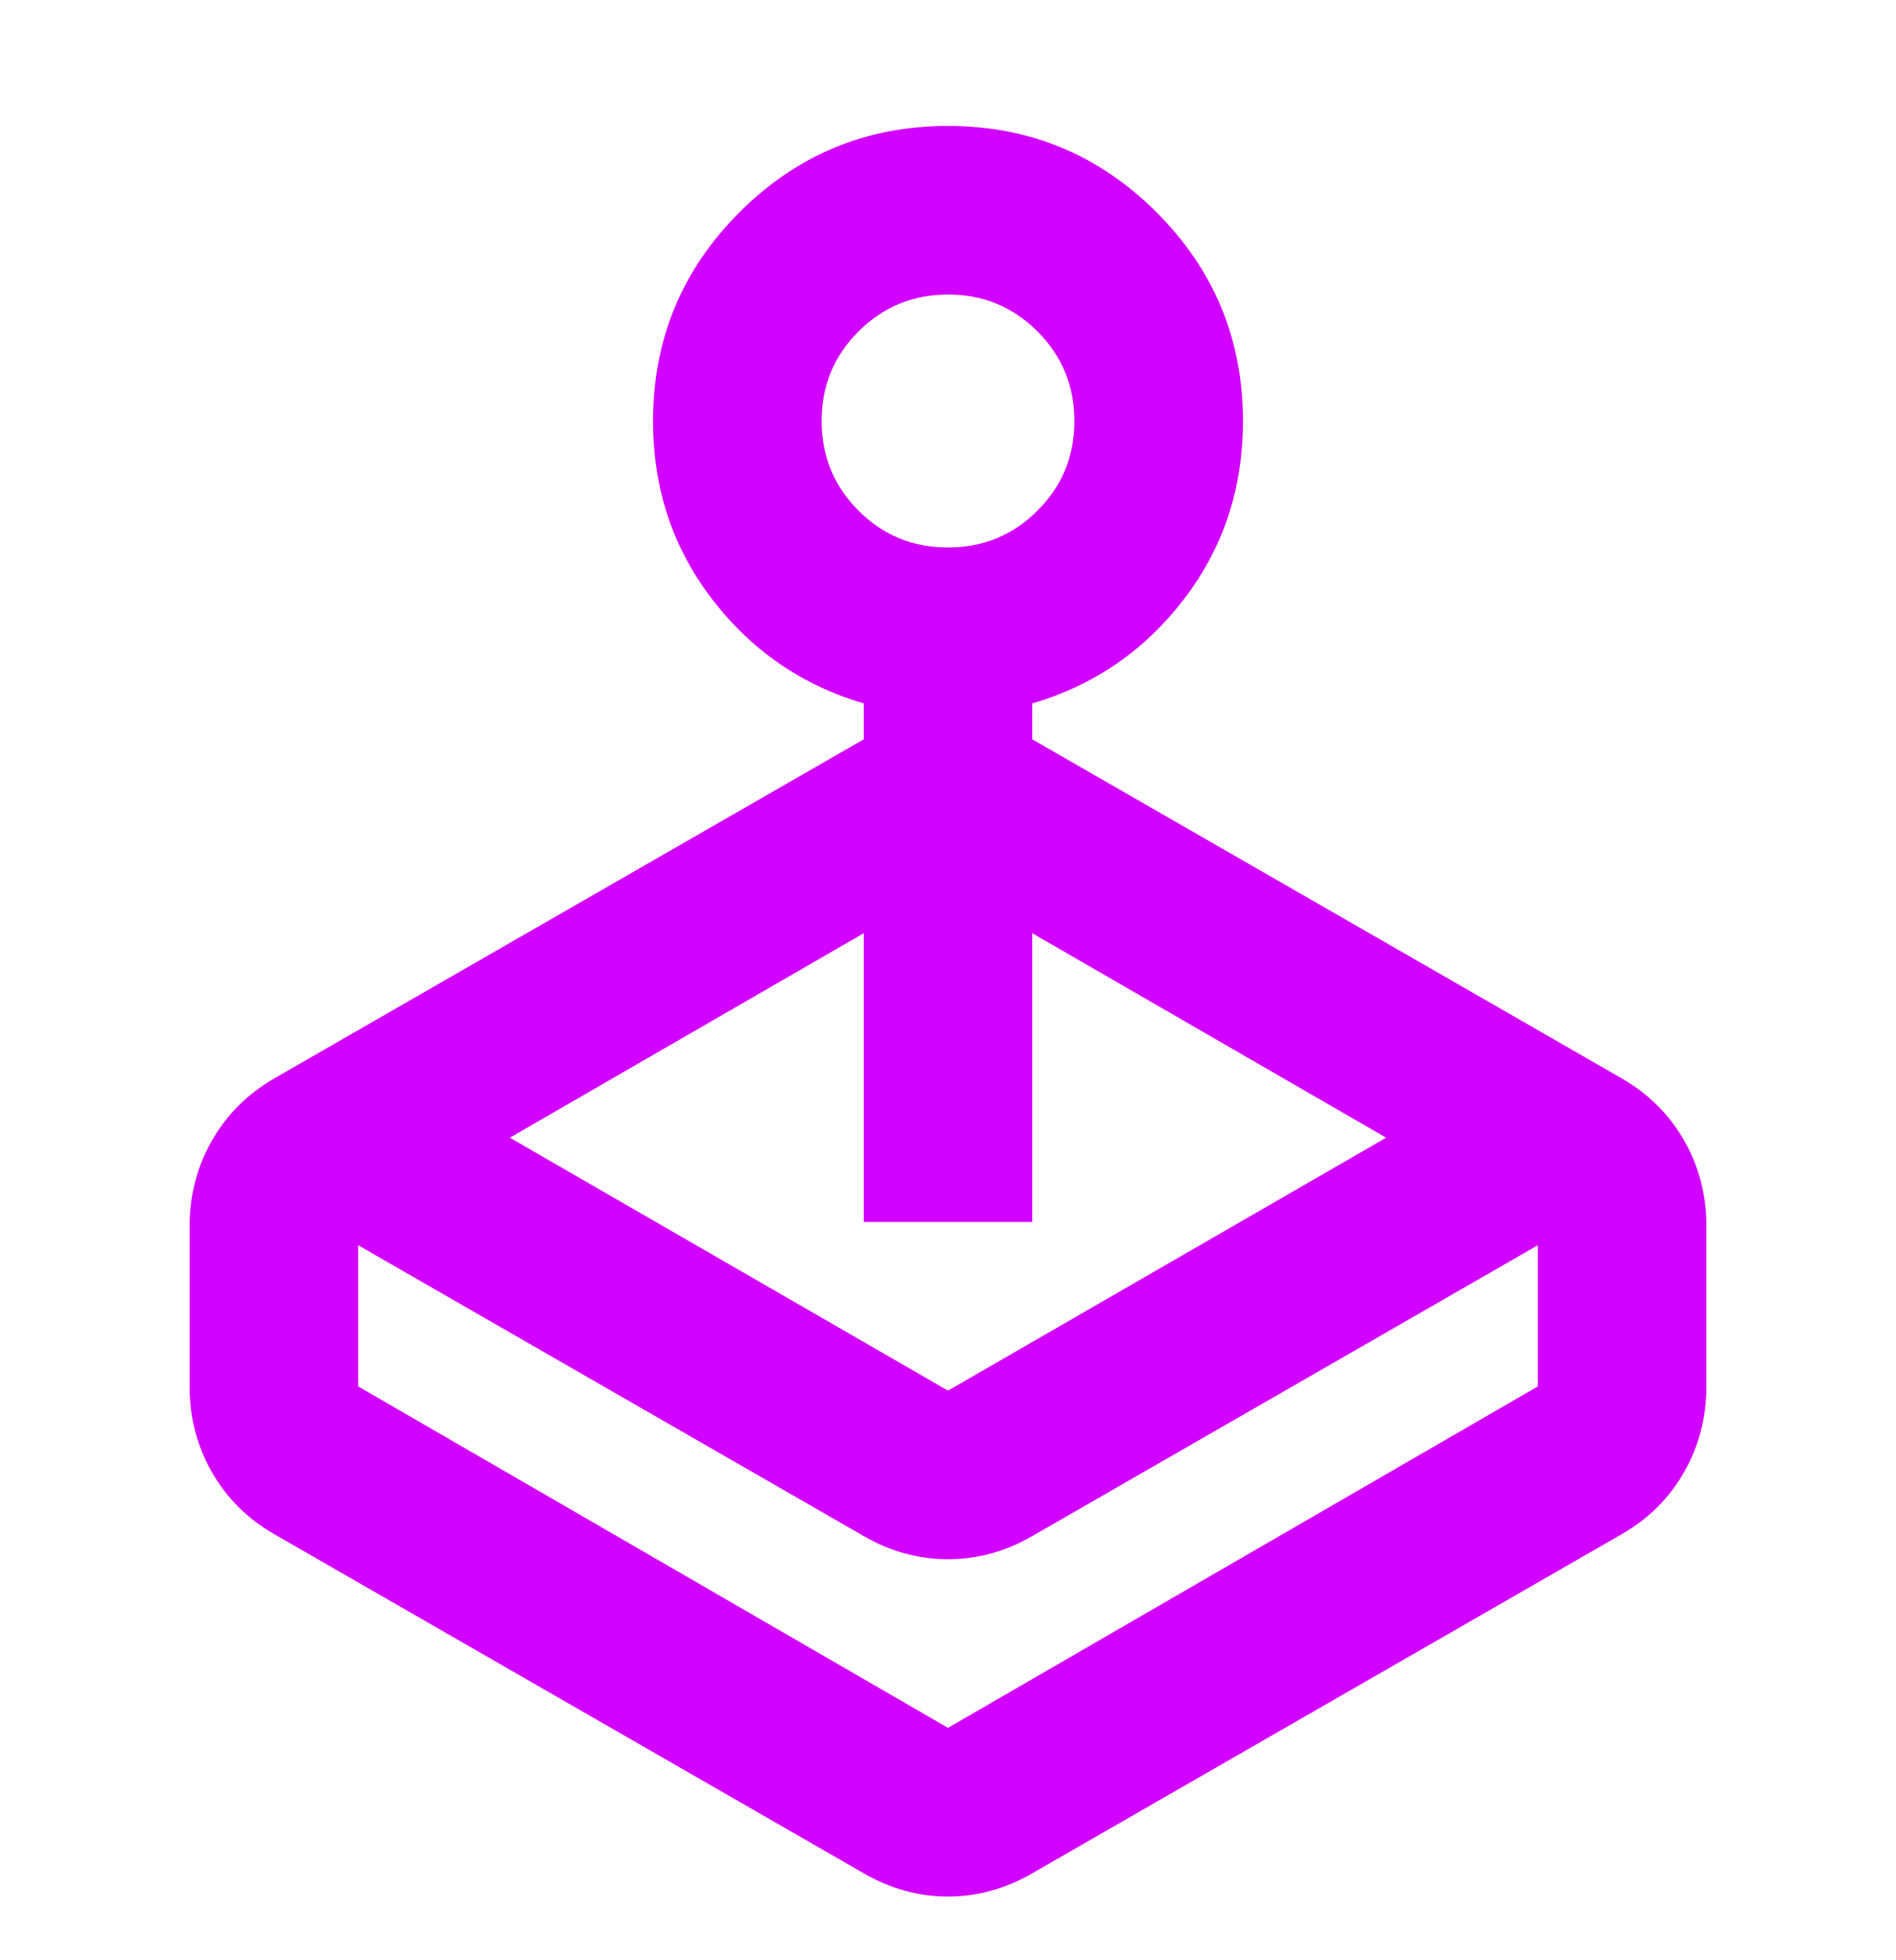 <svg width="30" height="31" viewBox="0 0 30 31" fill="none" xmlns="http://www.w3.org/2000/svg">
<path d="M8.067 17.992L15 21.992L21.933 17.992L16.333 14.758V19.325H13.667V14.758L8.067 17.992ZM13.667 11.692V11.125C12.689 10.836 11.889 10.286 11.267 9.474C10.644 8.663 10.333 7.724 10.333 6.658C10.333 5.369 10.789 4.269 11.7 3.358C12.611 2.447 13.711 1.992 15 1.992C16.289 1.992 17.389 2.447 18.3 3.358C19.211 4.269 19.667 5.369 19.667 6.658C19.667 7.725 19.356 8.664 18.733 9.476C18.111 10.287 17.311 10.837 16.333 11.125V11.692L25.667 17.058C26.089 17.303 26.417 17.631 26.651 18.042C26.884 18.454 27.001 18.904 27 19.392V21.925C27 22.414 26.883 22.864 26.649 23.276C26.416 23.687 26.088 24.015 25.667 24.258L16.333 29.625C15.911 29.869 15.467 29.992 15 29.992C14.533 29.992 14.089 29.869 13.667 29.625L4.333 24.258C3.911 24.014 3.583 23.686 3.349 23.274C3.116 22.863 2.999 22.413 3 21.925V19.392C3 18.903 3.117 18.453 3.351 18.042C3.584 17.632 3.912 17.304 4.333 17.058L13.667 11.692ZM13.667 24.292L5.667 19.692V21.925L15 27.325L24.333 21.925V19.692L16.333 24.292C15.911 24.536 15.467 24.658 15 24.658C14.533 24.658 14.089 24.536 13.667 24.292ZM15 8.658C15.556 8.658 16.028 8.464 16.417 8.074C16.807 7.685 17.001 7.213 17 6.658C17 6.103 16.805 5.63 16.416 5.241C16.027 4.852 15.555 4.657 15 4.658C14.444 4.658 13.972 4.853 13.583 5.242C13.193 5.632 12.999 6.104 13 6.658C13 7.214 13.195 7.686 13.584 8.076C13.973 8.465 14.445 8.659 15 8.658Z" fill="#D200FF"/>
</svg>
